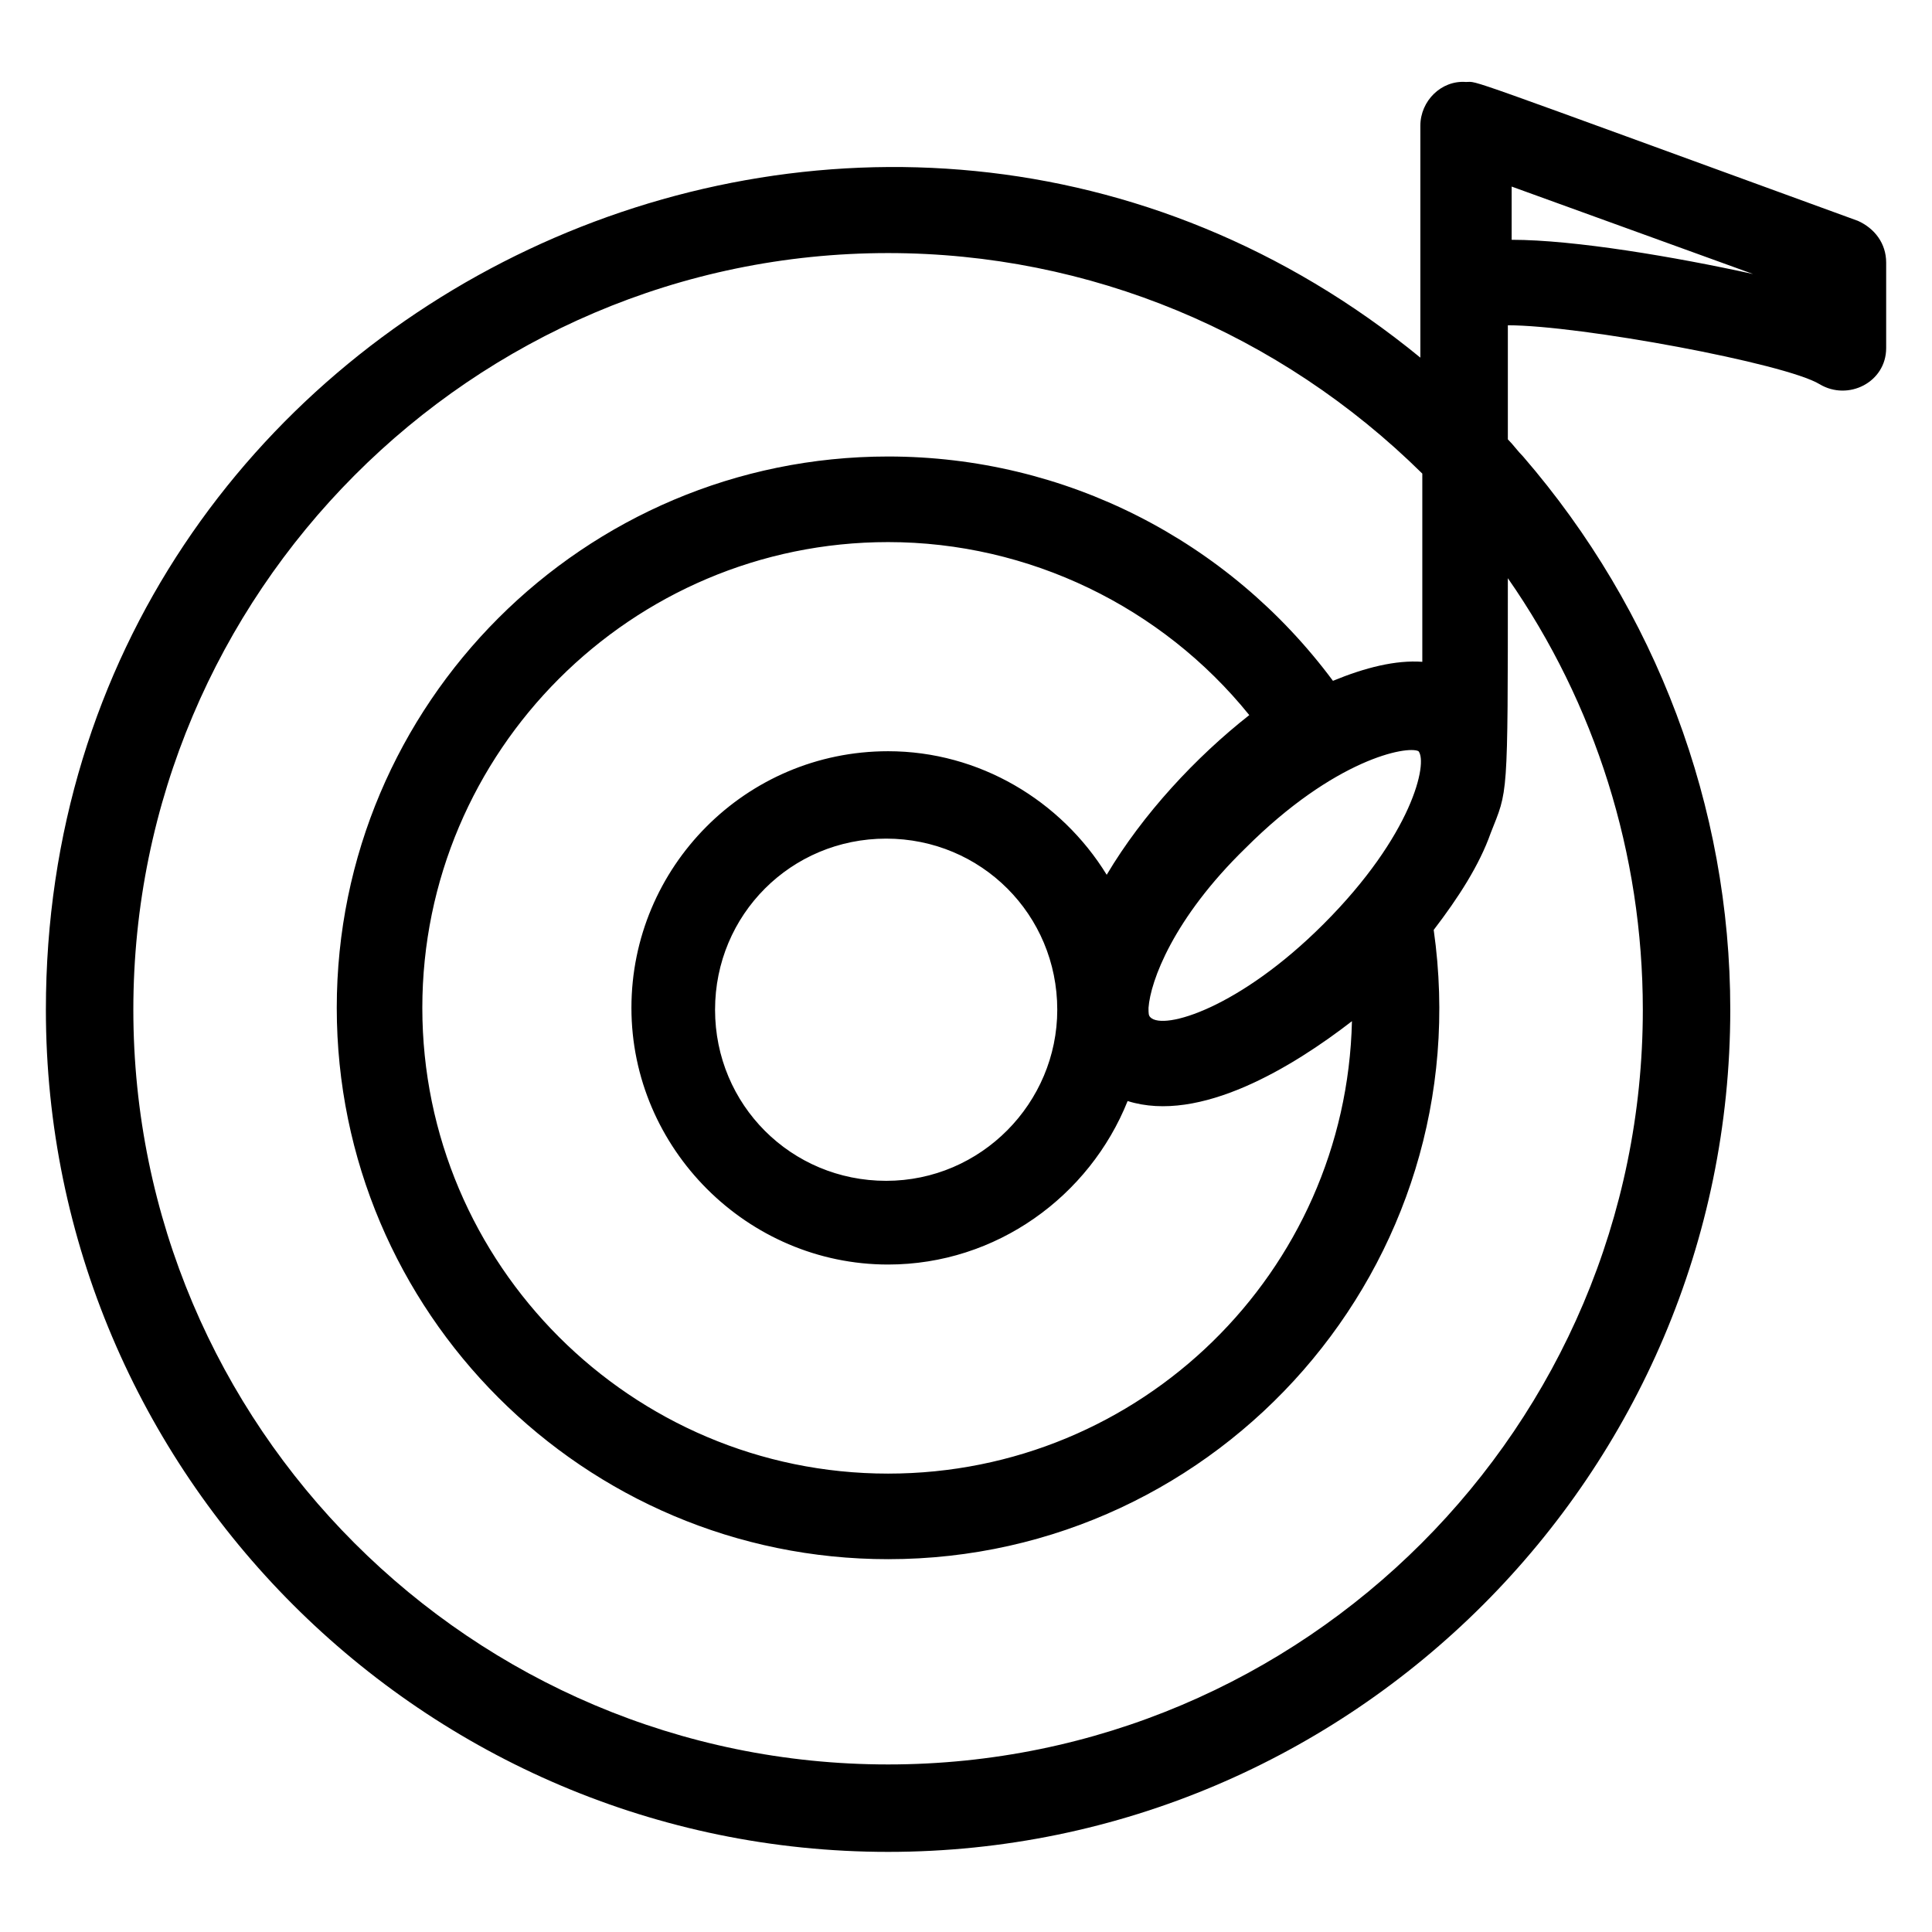 <?xml version="1.0" encoding="UTF-8"?>
<!-- Uploaded to: SVG Find, www.svgrepo.com, Generator: SVG Find Mixer Tools -->
<svg fill="#000000" width="800px" height="800px" version="1.1" viewBox="144 144 512 512" xmlns="http://www.w3.org/2000/svg">
 <path d="m636.29 202.5c-107.82-39.297-100.26-36.777-103.79-36.777-6.551-0.504-12.09 5.039-12.09 11.586v61.469c-144.59-118.4-364.25-15.621-364.25 172.8 0 122.93 100.26 223.19 223.19 223.19s223.19-100.26 223.19-223.19c0-53.906-19.648-105.8-54.914-146.61-1.512-1.512-2.519-3.023-4.031-4.535v-30.23c19.145 0 73.555 10.078 82.625 15.617 7.559 4.535 17.633-0.504 17.633-9.574v-22.664c0-5.039-3.023-9.07-7.559-11.086zm-134.01 212.11c-1.512 66.504-55.926 119.91-122.93 119.91-68.016 0-123.43-55.418-123.43-123.43s55.418-123.43 123.43-123.43c37.281 0 72.547 17.129 95.723 45.848-14.105 11.082-28.215 26.199-37.785 42.32-12.09-19.648-33.754-32.746-57.938-32.746-37.785 0-68.016 30.73-68.016 68.016 0 37.281 30.73 68.016 68.016 68.016 28.719 0 53.402-18.137 63.48-43.328 19.145 6.043 43.828-9.074 59.449-21.164zm-7.559-25.695c-22.168 22.168-42.32 28.215-45.848 24.688-0.504-0.504-0.504-1.008-0.504-2.519 0.504-7.055 6.551-23.68 25.695-42.32 23.68-23.68 42.824-27.207 45.848-25.695 2.519 3.023-1.512 22.168-25.191 45.848zm-70.535 22.672c0 24.688-20.152 45.344-45.344 45.344-25.191 0-45.344-20.152-45.344-45.344 0-25.191 20.152-45.344 45.344-45.344 25.191 0 45.344 20.152 45.344 45.344zm155.18 0c0 110.34-89.68 200.01-200.01 200.01-110.34 0-200.02-89.676-200.02-200.01 0-110.34 89.68-200.52 200.02-200.52 53.402 0 103.79 21.16 141.57 58.441v49.879c-7.055-0.504-15.113 1.512-23.68 5.039-27.711-37.281-71.039-59.449-117.89-59.449-80.609 0-146.11 65.496-146.11 146.11 0 80.609 65.496 146.11 146.11 146.11 88.168 0 157.19-78.09 144.59-166.76 6.551-8.566 12.09-17.129 15.113-25.695 4.535-11.586 4.535-8.062 4.535-67.512 23.172 33.25 35.77 73.051 35.77 114.36zm-34.762-204.04v-14.105l63.984 23.176c-20.66-4.535-47.359-9.07-63.984-9.07z"/>
</svg>